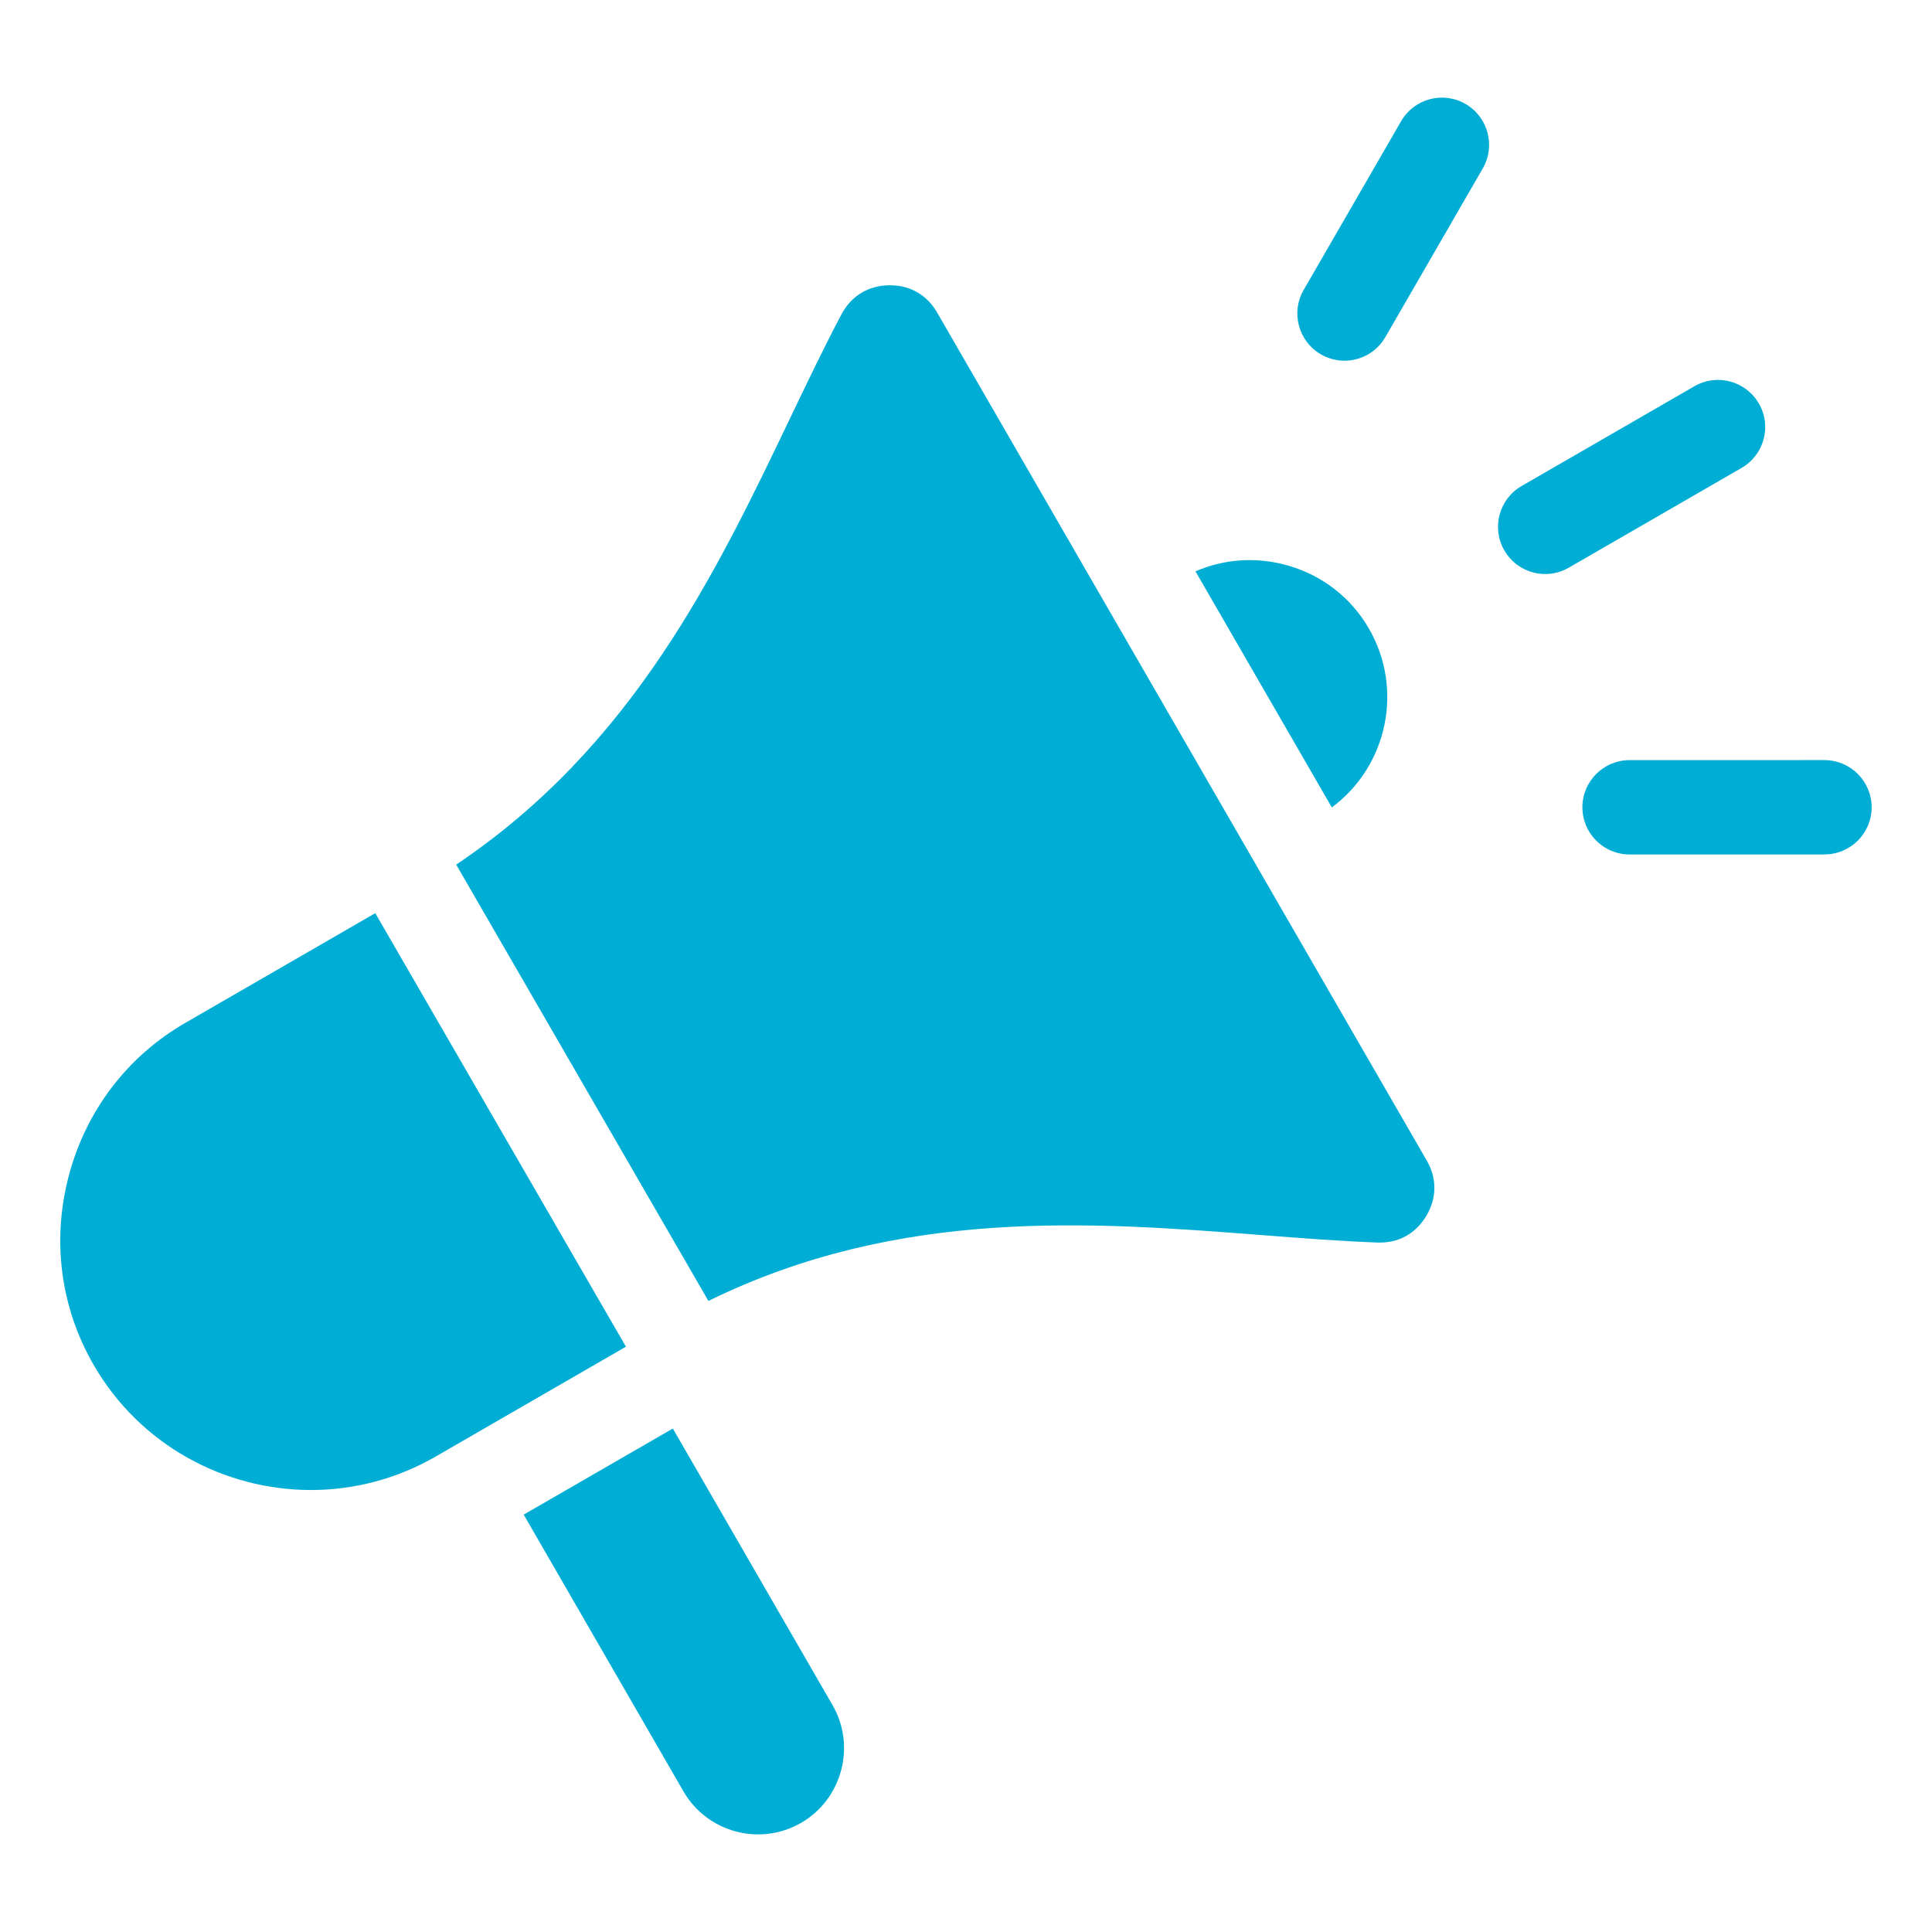 <svg xmlns="http://www.w3.org/2000/svg" width="66" height="66" viewBox="0 0 66 66" fill="none"><path fill-rule="evenodd" clip-rule="evenodd" d="M43.917 19.297C45.131 19.622 46.143 20.395 46.765 21.474C47.967 23.556 47.384 26.186 45.497 27.583L40.839 19.518C41.804 19.099 42.878 19.019 43.917 19.297V19.297ZM14.883 49.758L21.383 46.005L12.82 31.195L6.33 34.943C4.361 36.079 2.95 37.925 2.357 40.139C1.763 42.354 2.062 44.658 3.198 46.626C4.782 49.367 7.663 50.901 10.621 50.901C12.071 50.901 13.54 50.533 14.883 49.758ZM28.443 58.254L22.985 48.801L17.89 51.742L23.347 61.195C24.159 62.6 25.961 63.083 27.366 62.272C28.042 61.882 28.526 61.246 28.732 60.485C28.935 59.722 28.833 58.93 28.443 58.254V58.254ZM48.739 39.644L32.016 10.68C31.668 10.076 31.096 9.745 30.403 9.745C30.39 9.745 30.377 9.745 30.363 9.745C29.653 9.759 29.078 10.111 28.745 10.74C28.158 11.849 27.591 13.033 26.991 14.286C24.468 19.557 21.63 25.482 15.584 29.536L24.2 44.442C30.727 41.238 37.276 41.742 43.099 42.192C44.487 42.3 45.796 42.401 47.052 42.447C47.763 42.474 48.355 42.152 48.721 41.543C49.088 40.934 49.094 40.259 48.739 39.644L48.739 39.644ZM44.535 9.905C44.09 10.675 44.355 11.661 45.125 12.106C45.378 12.252 45.655 12.322 45.929 12.322C46.486 12.322 47.028 12.033 47.326 11.516L50.655 5.752C51.099 4.982 50.835 3.996 50.064 3.551C49.293 3.106 48.308 3.37 47.864 4.141L44.535 9.905ZM63.938 27.578C63.938 26.689 63.217 25.966 62.322 25.966L55.669 25.967C54.78 25.967 54.057 26.689 54.057 27.578C54.057 28.468 54.78 29.19 55.669 29.19L62.322 29.189C63.217 29.189 63.938 28.468 63.938 27.578ZM60.085 13.784C59.638 13.013 58.656 12.749 57.885 13.194L51.981 16.602C51.209 17.047 50.946 18.032 51.39 18.803C51.689 19.32 52.23 19.609 52.787 19.609C53.061 19.609 53.338 19.539 53.592 19.393L59.495 15.985C60.266 15.54 60.533 14.554 60.085 13.784Z" fill="#00AED5"></path></svg>
